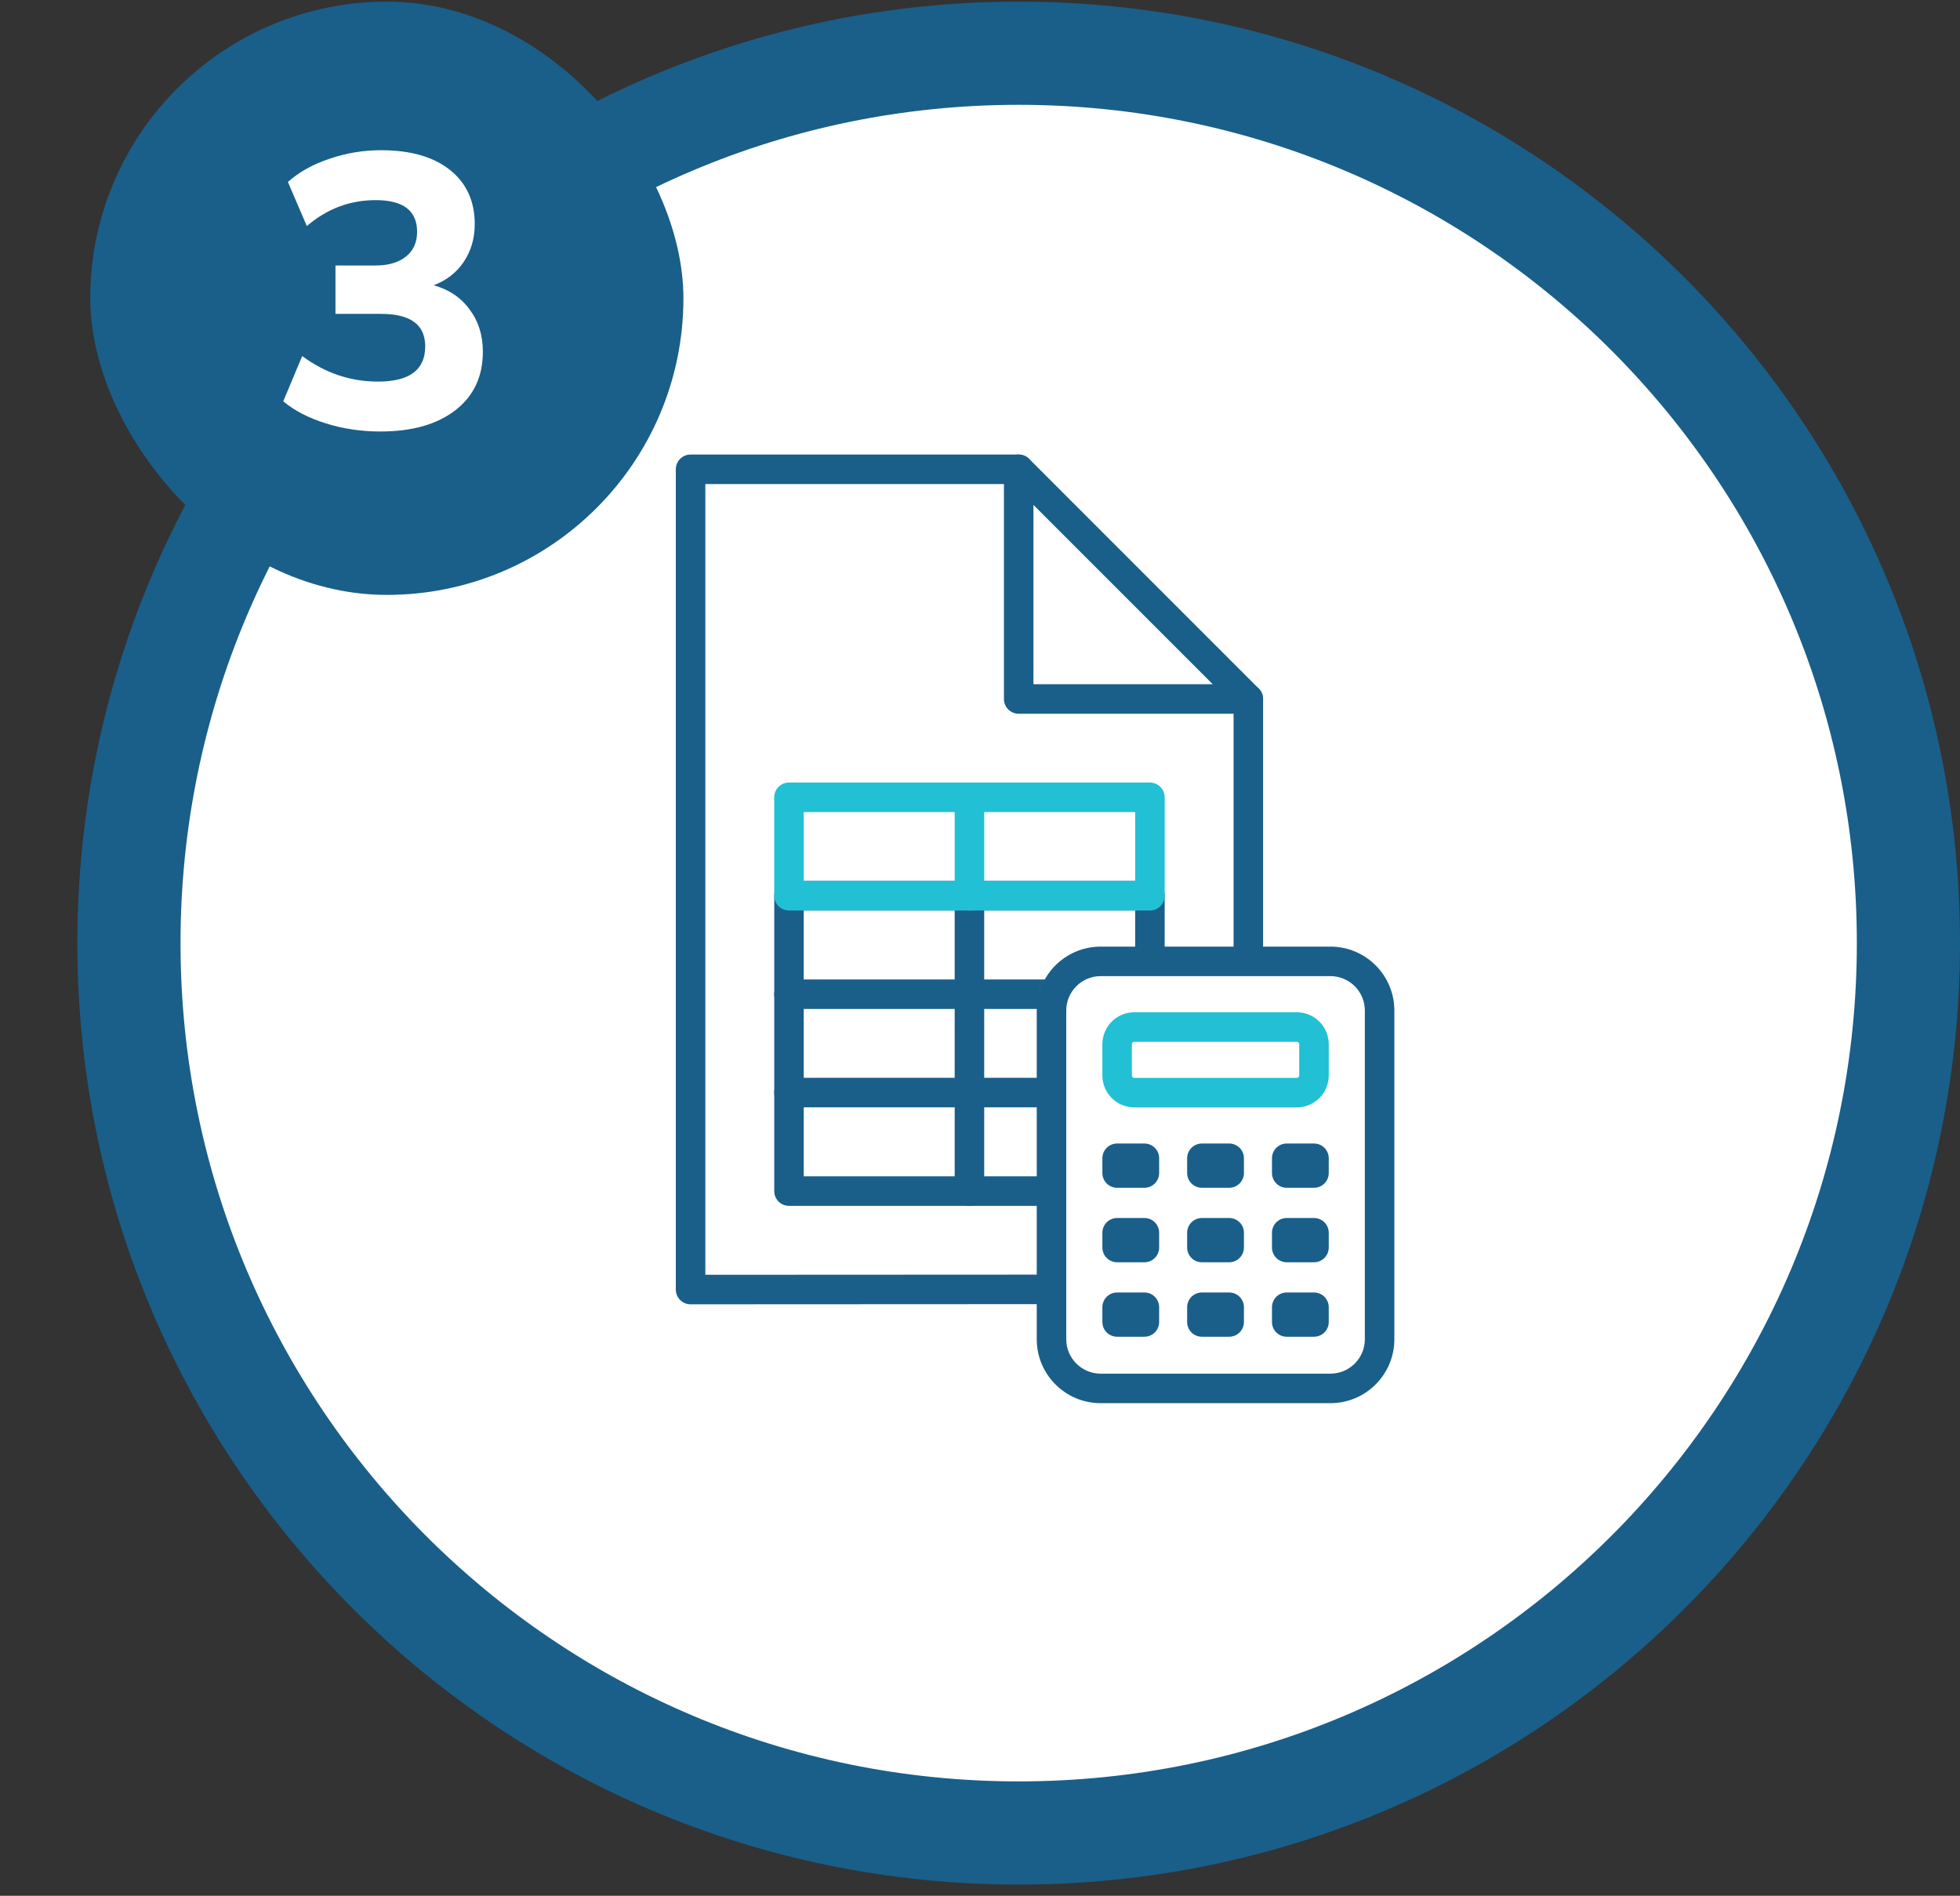 <?xml version="1.0" encoding="UTF-8"?>
<svg xmlns="http://www.w3.org/2000/svg" width="152" height="147" viewBox="0 0 152 147" fill="none">
  <rect x="0" y="0" width="152" height="147" fill="#333333" stroke="none"/>
  <path d="M79 142.128C117.108 142.128 148 111.236 148 73.128C148 35.02 117.108 4.128 79 4.128C40.892 4.128 10 35.02 10 73.128C10 111.236 40.892 142.128 79 142.128Z" fill="white" stroke="#195F8A" stroke-width="8"></path>
  <mask id="mask0_439_2532" style="mask-type:alpha" maskUnits="userSpaceOnUse" x="49" y="33" width="55" height="71">
    <path d="M103.174 74.544H85.358C83.251 74.544 81.544 76.251 81.544 78.358V103.843H49.744V33.627H103.174V74.544Z" fill="#D9D9D9"></path>
  </mask>
  <g mask="url(#mask0_439_2532)">
    <path fill-rule="evenodd" clip-rule="evenodd" d="M52.41 36.389C52.41 35.757 52.922 35.245 53.554 35.245H78.999C79.631 35.245 80.143 35.757 80.143 36.389C80.143 37.021 79.631 37.533 78.999 37.533H54.699V98.846L95.666 98.826V54.2C95.666 53.569 96.178 53.056 96.81 53.056C97.442 53.056 97.954 53.569 97.954 54.2V99.97C97.954 100.602 97.442 101.114 96.811 101.114L53.555 101.135C53.251 101.135 52.96 101.015 52.745 100.8C52.531 100.586 52.41 100.294 52.41 99.991V36.389Z" fill="#195F8A"></path>
    <path fill-rule="evenodd" clip-rule="evenodd" d="M78.562 35.332C78.989 35.155 79.481 35.253 79.809 35.58L97.62 53.391C97.947 53.718 98.045 54.211 97.868 54.638C97.691 55.066 97.274 55.344 96.811 55.344H79C78.368 55.344 77.856 54.832 77.856 54.2V36.389C77.856 35.926 78.134 35.509 78.562 35.332ZM80.144 39.151V53.056H94.049L80.144 39.151Z" fill="#195F8A"></path>
    <path fill-rule="evenodd" clip-rule="evenodd" d="M60.043 69.456C60.043 68.824 60.555 68.312 61.187 68.312H89.178C89.81 68.312 90.322 68.824 90.322 69.456V92.357C90.322 92.989 89.81 93.501 89.178 93.501H61.187C60.555 93.501 60.043 92.989 60.043 92.357V69.456ZM62.331 70.6V91.213H88.034V70.6H62.331Z" fill="#195F8A"></path>
    <path fill-rule="evenodd" clip-rule="evenodd" d="M75.181 68.312C75.813 68.312 76.326 68.824 76.326 69.456V92.357C76.326 92.989 75.813 93.501 75.181 93.501C74.549 93.501 74.037 92.989 74.037 92.357V69.456C74.037 68.824 74.549 68.312 75.181 68.312Z" fill="#195F8A"></path>
    <path fill-rule="evenodd" clip-rule="evenodd" d="M60.043 77.09C60.043 76.458 60.555 75.946 61.187 75.946H89.176C89.808 75.946 90.32 76.458 90.32 77.09C90.32 77.722 89.808 78.234 89.176 78.234H61.187C60.555 78.234 60.043 77.722 60.043 77.09Z" fill="#195F8A"></path>
    <path fill-rule="evenodd" clip-rule="evenodd" d="M60.043 84.718C60.043 84.086 60.555 83.573 61.187 83.573H89.176C89.808 83.573 90.32 84.086 90.32 84.718C90.32 85.35 89.808 85.862 89.176 85.862H61.187C60.555 85.862 60.043 85.35 60.043 84.718Z" fill="#195F8A"></path>
    <path fill-rule="evenodd" clip-rule="evenodd" d="M60.043 61.822C60.043 61.191 60.555 60.678 61.187 60.678H89.178C89.81 60.678 90.322 61.191 90.322 61.822V69.456C90.322 70.088 89.81 70.6 89.178 70.6H61.187C60.555 70.6 60.043 70.088 60.043 69.456V61.822ZM62.331 62.967V68.312H88.034V62.967H62.331Z" fill="#21C0D5"></path>
    <path fill-rule="evenodd" clip-rule="evenodd" d="M75.181 60.678C75.813 60.678 76.326 61.191 76.326 61.822V69.456C76.326 70.088 75.813 70.6 75.181 70.6C74.549 70.6 74.037 70.088 74.037 69.456V61.822C74.037 61.191 74.549 60.678 75.181 60.678Z" fill="#21C0D5"></path>
  </g>
  <path fill-rule="evenodd" clip-rule="evenodd" d="M80.4 78.358C80.4 75.619 82.62 73.4 85.359 73.4H103.175C105.914 73.4 108.134 75.619 108.134 78.358V103.843C108.134 106.581 105.914 108.801 103.175 108.801H85.359C82.62 108.801 80.4 106.581 80.4 103.843V78.358ZM85.359 75.688C83.884 75.688 82.689 76.883 82.689 78.358V103.843C82.689 105.317 83.884 106.512 85.359 106.512H103.175C104.65 106.512 105.845 105.317 105.845 103.843V78.358C105.845 76.883 104.65 75.688 103.175 75.688H85.359Z" fill="#195F8A"></path>
  <path fill-rule="evenodd" clip-rule="evenodd" d="M85.49 80.969C85.49 79.599 86.6 78.49 87.969 78.49H100.567C101.936 78.49 103.046 79.599 103.046 80.969V83.388C103.046 84.758 101.936 85.868 100.567 85.868H87.969C86.6 85.868 85.49 84.758 85.49 83.388V80.969ZM87.969 80.778C87.864 80.778 87.779 80.863 87.779 80.969V83.388C87.779 83.494 87.864 83.579 87.969 83.579H100.567C100.672 83.579 100.757 83.494 100.757 83.388V80.969C100.757 80.863 100.672 80.778 100.567 80.778H87.969Z" fill="#21C0D5"></path>
  <path fill-rule="evenodd" clip-rule="evenodd" d="M85.49 89.811C85.49 89.179 86.002 88.667 86.634 88.667H88.749C89.381 88.667 89.893 89.179 89.893 89.811V90.955C89.893 91.587 89.381 92.1 88.749 92.1H86.634C86.002 92.1 85.49 91.587 85.49 90.955V89.811Z" fill="#195F8A"></path>
  <path fill-rule="evenodd" clip-rule="evenodd" d="M98.643 89.811C98.643 89.179 99.155 88.667 99.787 88.667H101.902C102.534 88.667 103.046 89.179 103.046 89.811V90.955C103.046 91.587 102.534 92.1 101.902 92.1H99.787C99.155 92.1 98.643 91.587 98.643 90.955V89.811Z" fill="#195F8A"></path>
  <path fill-rule="evenodd" clip-rule="evenodd" d="M92.064 89.811C92.064 89.179 92.577 88.667 93.209 88.667H95.323C95.955 88.667 96.468 89.179 96.468 89.811V90.955C96.468 91.587 95.955 92.1 95.323 92.1H93.209C92.577 92.1 92.064 91.587 92.064 90.955V89.811Z" fill="#195F8A"></path>
  <path fill-rule="evenodd" clip-rule="evenodd" d="M85.49 95.587C85.49 94.955 86.002 94.443 86.634 94.443H88.749C89.381 94.443 89.893 94.955 89.893 95.587V96.731C89.893 97.363 89.381 97.876 88.749 97.876H86.634C86.002 97.876 85.49 97.363 85.49 96.731V95.587Z" fill="#195F8A"></path>
  <path fill-rule="evenodd" clip-rule="evenodd" d="M98.643 95.587C98.643 94.955 99.155 94.443 99.787 94.443H101.902C102.534 94.443 103.046 94.955 103.046 95.587V96.731C103.046 97.363 102.534 97.876 101.902 97.876H99.787C99.155 97.876 98.643 97.363 98.643 96.731V95.587Z" fill="#195F8A"></path>
  <path fill-rule="evenodd" clip-rule="evenodd" d="M92.064 95.587C92.064 94.955 92.577 94.443 93.209 94.443H95.323C95.955 94.443 96.468 94.955 96.468 95.587V96.731C96.468 97.363 95.955 97.876 95.323 97.876H93.209C92.577 97.876 92.064 97.363 92.064 96.731V95.587Z" fill="#195F8A"></path>
  <path fill-rule="evenodd" clip-rule="evenodd" d="M85.49 101.362C85.49 100.73 86.002 100.218 86.634 100.218H88.749C89.381 100.218 89.893 100.73 89.893 101.362V102.506C89.893 103.138 89.381 103.65 88.749 103.65H86.634C86.002 103.65 85.49 103.138 85.49 102.506V101.362Z" fill="#195F8A"></path>
  <path fill-rule="evenodd" clip-rule="evenodd" d="M98.643 101.362C98.643 100.73 99.155 100.218 99.787 100.218H101.902C102.534 100.218 103.046 100.73 103.046 101.362V102.506C103.046 103.138 102.534 103.65 101.902 103.65H99.787C99.155 103.65 98.643 103.138 98.643 102.506V101.362Z" fill="#195F8A"></path>
  <path fill-rule="evenodd" clip-rule="evenodd" d="M92.064 101.362C92.064 100.73 92.577 100.218 93.209 100.218H95.323C95.955 100.218 96.468 100.73 96.468 101.362V102.506C96.468 103.138 95.955 103.65 95.323 103.65H93.209C92.577 103.65 92.064 103.138 92.064 102.506V101.362Z" fill="#195F8A"></path>
  <rect x="7" y="0.128" width="46" height="46" rx="23" fill="#195F8A"></rect>
  <path d="M29.496 33.458C28.016 33.458 26.606 33.248 25.266 32.828C23.926 32.408 22.826 31.838 21.966 31.118L23.436 27.608C25.216 28.928 27.176 29.588 29.316 29.588C31.756 29.588 32.976 28.678 32.976 26.858C32.976 25.178 31.836 24.338 29.556 24.338H26.016V20.588H29.106C30.106 20.588 30.896 20.358 31.476 19.898C32.056 19.438 32.346 18.798 32.346 17.978C32.346 16.338 31.276 15.518 29.136 15.518C27.136 15.518 25.356 16.188 23.796 17.528L22.326 14.108C23.206 13.328 24.286 12.728 25.566 12.308C26.846 11.868 28.176 11.648 29.556 11.648C31.836 11.648 33.616 12.158 34.896 13.178C36.176 14.198 36.816 15.598 36.816 17.378C36.816 18.478 36.536 19.448 35.976 20.288C35.416 21.128 34.636 21.738 33.636 22.118C34.836 22.458 35.766 23.088 36.426 24.008C37.106 24.908 37.446 25.998 37.446 27.278C37.446 29.198 36.736 30.708 35.316 31.808C33.896 32.908 31.956 33.458 29.496 33.458Z" fill="white"></path>
</svg>
